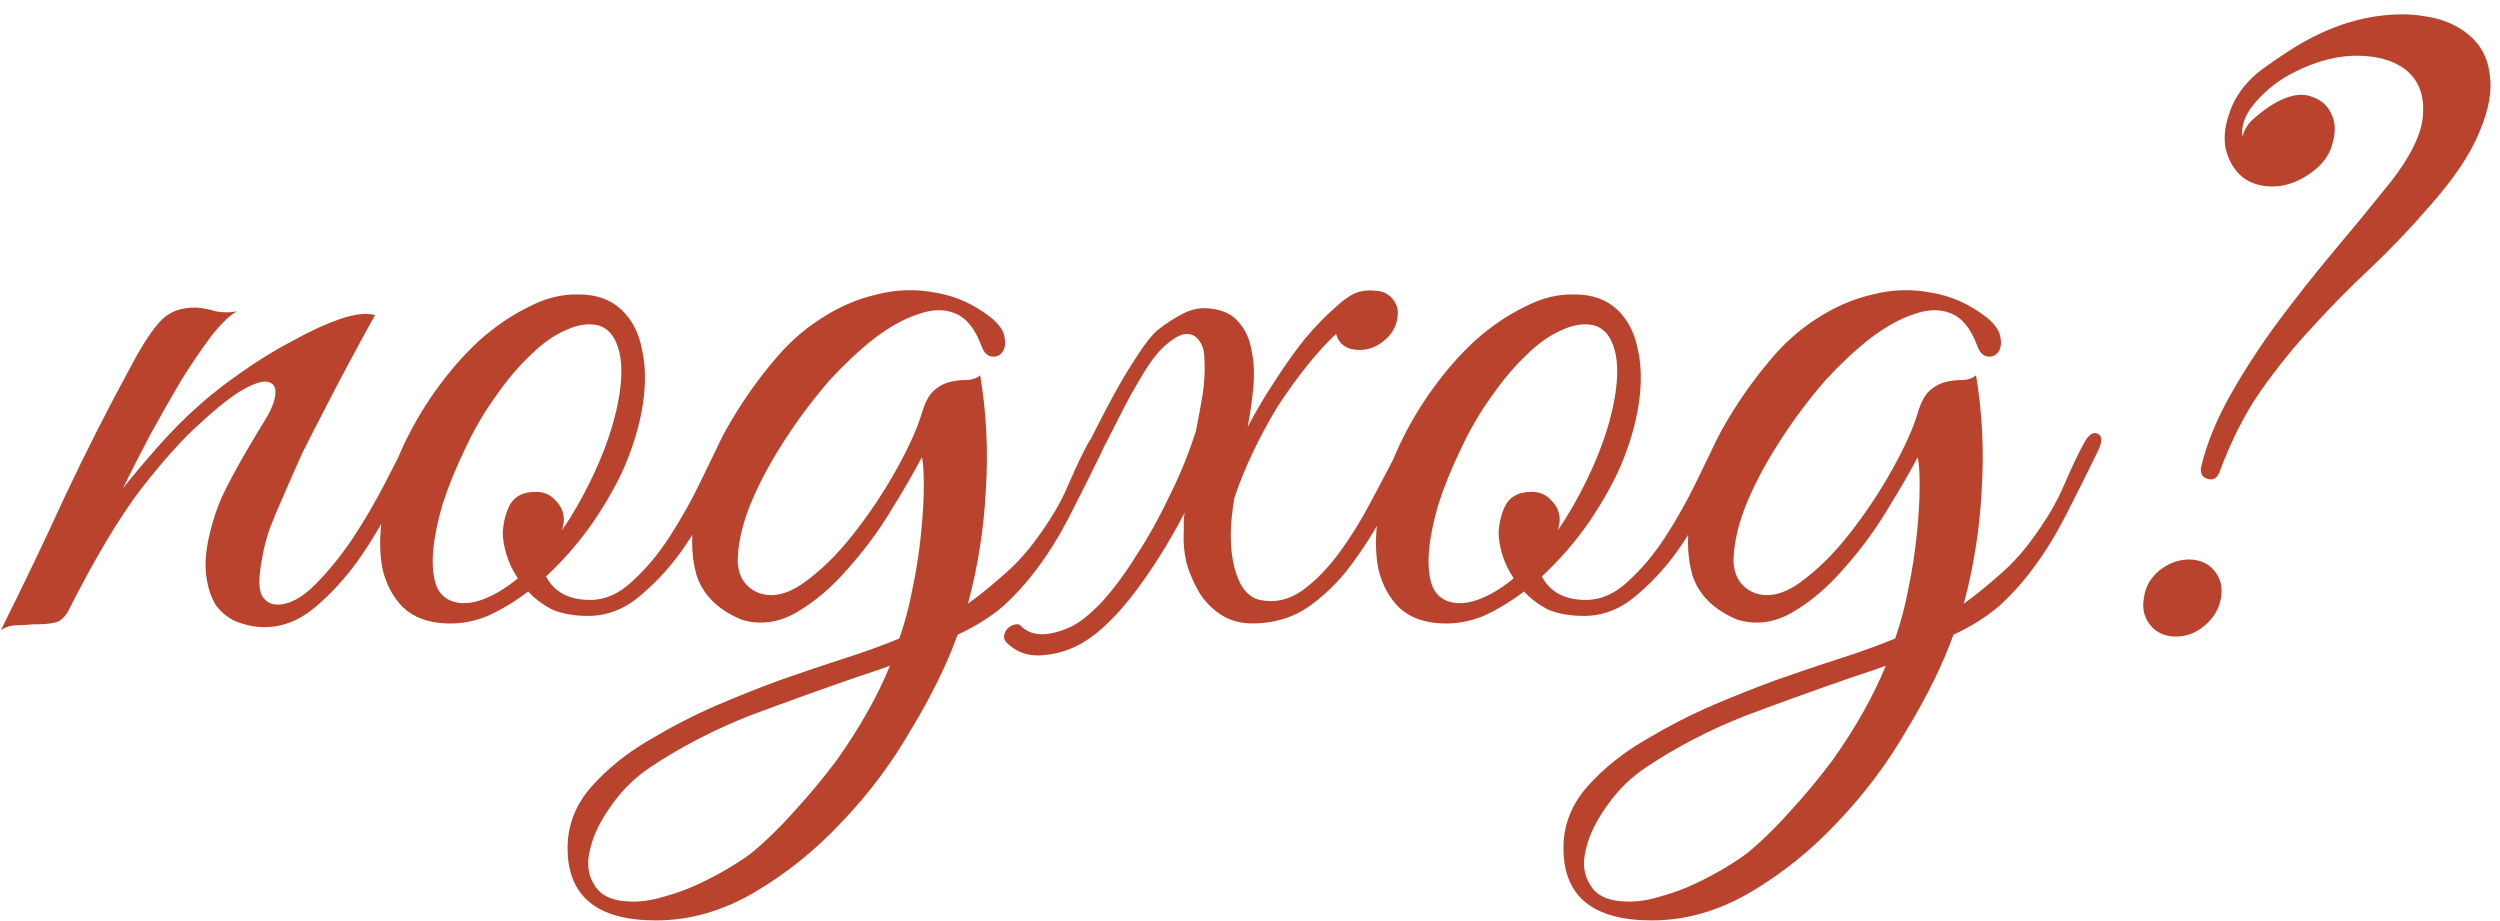 <?xml version="1.0" encoding="UTF-8"?> <svg xmlns="http://www.w3.org/2000/svg" width="133" height="49" viewBox="0 0 133 49" fill="none"><path d="M22.3 23.966C21.934 24.733 21.467 25.649 20.9 26.716C20.367 27.783 19.75 28.816 19.05 29.816C18.35 30.783 17.584 31.616 16.75 32.316C15.917 33.016 15.017 33.366 14.05 33.366C13.617 33.366 13.167 33.283 12.7 33.116C12.234 32.949 11.834 32.649 11.5 32.216C11.2 31.749 11.017 31.149 10.95 30.416C10.884 29.649 11.034 28.683 11.4 27.516C11.6 26.849 11.934 26.099 12.4 25.266C12.867 24.399 13.45 23.399 14.15 22.266C14.45 21.766 14.617 21.333 14.65 20.966C14.684 20.599 14.55 20.383 14.25 20.316C13.984 20.249 13.55 20.383 12.95 20.716C12.35 21.049 11.567 21.666 10.6 22.566C9.734 23.333 8.7 24.483 7.5 26.016C6.334 27.549 5.05 29.699 3.65 32.466C3.45 32.833 3.217 33.049 2.95 33.116C2.684 33.183 2.284 33.216 1.75 33.216C1.384 33.249 1.084 33.266 0.85 33.266C0.584 33.266 0.317 33.349 0.05 33.516C1.25 31.116 2.384 28.749 3.45 26.416C4.55 24.083 5.717 21.783 6.95 19.516C7.584 18.316 8.134 17.483 8.6 17.016C9.067 16.549 9.7 16.333 10.5 16.366C10.834 16.399 11.167 16.466 11.5 16.566C11.867 16.633 12.234 16.633 12.6 16.566C12.234 16.766 11.784 17.199 11.25 17.866C10.75 18.533 10.217 19.316 9.65 20.216C9.117 21.116 8.567 22.083 8 23.116C7.467 24.116 6.984 25.066 6.55 25.966C7.05 25.333 7.667 24.599 8.4 23.766C9.167 22.899 9.934 22.133 10.7 21.466C11.3 20.933 12.034 20.366 12.9 19.766C13.8 19.133 14.7 18.583 15.6 18.116C16.5 17.616 17.334 17.233 18.1 16.966C18.9 16.699 19.517 16.633 19.95 16.766C18.95 18.566 18.034 20.283 17.2 21.916C16.834 22.616 16.467 23.333 16.1 24.066C15.767 24.799 15.45 25.516 15.15 26.216C14.85 26.883 14.584 27.516 14.35 28.116C14.15 28.716 14.017 29.233 13.95 29.666C13.75 30.699 13.75 31.383 13.95 31.716C14.15 32.016 14.417 32.166 14.75 32.166C15.384 32.166 16.05 31.816 16.75 31.116C17.45 30.416 18.117 29.599 18.75 28.666C19.384 27.699 19.95 26.733 20.45 25.766C20.95 24.799 21.334 24.049 21.6 23.516C21.8 23.083 22.017 22.933 22.25 23.066C22.517 23.166 22.534 23.466 22.3 23.966ZM39.148 23.766C38.948 24.233 38.615 24.966 38.148 25.966C37.715 26.966 37.165 27.966 36.498 28.966C35.832 29.966 35.048 30.849 34.148 31.616C33.282 32.383 32.332 32.766 31.298 32.766C30.532 32.766 29.882 32.649 29.348 32.416C28.848 32.149 28.432 31.833 28.098 31.466C27.398 31.999 26.682 32.433 25.948 32.766C25.215 33.066 24.482 33.199 23.748 33.166C22.782 33.133 22.015 32.849 21.448 32.316C20.915 31.783 20.548 31.099 20.348 30.266C20.182 29.399 20.182 28.433 20.348 27.366C20.515 26.266 20.832 25.166 21.298 24.066C21.798 22.933 22.415 21.849 23.148 20.816C23.882 19.783 24.665 18.883 25.498 18.116C26.365 17.349 27.248 16.749 28.148 16.316C29.048 15.849 29.932 15.633 30.798 15.666C31.732 15.666 32.482 15.933 33.048 16.466C33.615 16.999 33.982 17.699 34.148 18.566C34.348 19.433 34.365 20.416 34.198 21.516C34.032 22.583 33.715 23.666 33.248 24.766C32.882 25.633 32.332 26.616 31.598 27.716C30.865 28.783 30.015 29.766 29.048 30.666C29.482 31.499 30.265 31.916 31.398 31.916C32.198 31.916 32.948 31.583 33.648 30.916C34.382 30.249 35.048 29.449 35.648 28.516C36.248 27.583 36.782 26.633 37.248 25.666C37.715 24.699 38.098 23.916 38.398 23.316C38.532 23.049 38.732 22.966 38.998 23.066C39.265 23.166 39.315 23.399 39.148 23.766ZM31.848 17.316C31.315 17.183 30.732 17.266 30.098 17.566C29.465 17.833 28.832 18.283 28.198 18.916C27.565 19.516 26.948 20.249 26.348 21.116C25.748 21.949 25.215 22.866 24.748 23.866C24.248 24.899 23.848 25.883 23.548 26.816C23.282 27.716 23.115 28.533 23.048 29.266C22.982 29.999 23.032 30.616 23.198 31.116C23.365 31.583 23.682 31.883 24.148 32.016C24.615 32.149 25.148 32.099 25.748 31.866C26.348 31.633 26.948 31.266 27.548 30.766C27.282 30.366 27.082 29.949 26.948 29.516C26.815 29.083 26.748 28.683 26.748 28.316C26.782 27.749 26.915 27.249 27.148 26.816C27.415 26.383 27.865 26.166 28.498 26.166C28.932 26.166 29.282 26.316 29.548 26.616C29.848 26.916 29.998 27.266 29.998 27.666C29.998 27.766 29.982 27.866 29.948 27.966C29.948 28.033 29.932 28.116 29.898 28.216C30.465 27.383 30.982 26.483 31.448 25.516C31.948 24.483 32.332 23.499 32.598 22.566C32.865 21.633 33.015 20.799 33.048 20.066C33.082 19.333 32.998 18.733 32.798 18.266C32.598 17.766 32.282 17.449 31.848 17.316ZM58.646 23.966C58.013 25.266 57.43 26.433 56.896 27.466C56.363 28.499 55.796 29.416 55.196 30.216C54.63 30.983 54.013 31.666 53.346 32.266C52.68 32.833 51.88 33.333 50.946 33.766C50.38 35.333 49.563 36.999 48.496 38.766C47.463 40.566 46.23 42.216 44.796 43.716C43.396 45.216 41.846 46.466 40.146 47.466C38.446 48.466 36.696 48.966 34.896 48.966C31.763 48.966 30.196 47.683 30.196 45.116C30.196 43.883 30.63 42.783 31.496 41.816C32.33 40.883 33.346 40.066 34.546 39.366C35.78 38.633 36.98 38.016 38.146 37.516C39.313 37.016 40.446 36.566 41.546 36.166C42.68 35.766 43.763 35.399 44.796 35.066C45.863 34.733 46.88 34.366 47.846 33.966C48.146 33.099 48.38 32.216 48.546 31.316C48.746 30.383 48.896 29.416 48.996 28.416C49.096 27.449 49.146 26.599 49.146 25.866C49.146 25.099 49.113 24.583 49.046 24.316C48.646 25.083 48.096 26.033 47.396 27.166C46.73 28.266 45.963 29.299 45.096 30.266C44.263 31.233 43.363 31.999 42.396 32.566C41.43 33.133 40.446 33.266 39.446 32.966C38.18 32.433 37.38 31.633 37.046 30.566C36.746 29.466 36.746 28.266 37.046 26.966C37.346 25.633 37.863 24.283 38.596 22.916C39.363 21.549 40.213 20.316 41.146 19.216C41.88 18.316 42.713 17.566 43.646 16.966C44.613 16.333 45.613 15.899 46.646 15.666C47.68 15.399 48.713 15.366 49.746 15.566C50.813 15.733 51.813 16.183 52.746 16.916C53.18 17.283 53.413 17.633 53.446 17.966C53.513 18.299 53.463 18.566 53.296 18.766C53.163 18.933 52.98 18.999 52.746 18.966C52.513 18.933 52.33 18.733 52.196 18.366C51.863 17.466 51.396 16.899 50.796 16.666C50.23 16.433 49.58 16.449 48.846 16.716C48.113 16.949 47.33 17.383 46.496 18.016C45.696 18.649 44.913 19.383 44.146 20.216C43.246 21.249 42.413 22.366 41.646 23.566C40.88 24.766 40.28 25.916 39.846 27.016C39.446 28.083 39.246 29.033 39.246 29.866C39.28 30.666 39.63 31.216 40.296 31.516C41.03 31.816 41.846 31.649 42.746 31.016C43.68 30.349 44.563 29.483 45.396 28.416C46.263 27.316 47.03 26.166 47.696 24.966C48.363 23.766 48.813 22.766 49.046 21.966C49.213 21.399 49.43 20.999 49.696 20.766C49.963 20.533 50.246 20.383 50.546 20.316C50.846 20.249 51.13 20.216 51.396 20.216C51.696 20.216 51.946 20.133 52.146 19.966C52.48 21.966 52.58 23.999 52.446 26.066C52.346 28.099 52.03 30.116 51.496 32.116C52.096 31.683 52.696 31.199 53.296 30.666C53.93 30.133 54.496 29.533 54.996 28.866C55.83 27.766 56.446 26.733 56.846 25.766C57.28 24.766 57.63 24.033 57.896 23.566C58.13 23.133 58.363 22.966 58.596 23.066C58.863 23.166 58.88 23.466 58.646 23.966ZM47.346 35.416C47.08 35.516 46.796 35.616 46.496 35.716C46.196 35.816 45.896 35.916 45.596 36.016C43.763 36.649 41.863 37.333 39.896 38.066C37.963 38.833 36.196 39.749 34.596 40.816C33.796 41.349 33.113 42.016 32.546 42.816C31.946 43.649 31.563 44.433 31.396 45.166C31.196 45.933 31.28 46.583 31.646 47.116C31.98 47.683 32.663 47.966 33.696 47.966C34.23 47.966 34.813 47.866 35.446 47.666C36.046 47.499 36.63 47.283 37.196 47.016C37.763 46.749 38.296 46.466 38.796 46.166C39.296 45.866 39.696 45.599 39.996 45.366C40.763 44.733 41.53 43.983 42.296 43.116C43.063 42.283 43.796 41.399 44.496 40.466C45.73 38.733 46.68 37.049 47.346 35.416ZM75.326 23.816C74.926 24.649 74.46 25.599 73.926 26.666C73.426 27.733 72.826 28.749 72.126 29.716C71.46 30.683 70.676 31.499 69.776 32.166C68.876 32.833 67.826 33.166 66.626 33.166C65.993 33.166 65.443 33.016 64.976 32.716C64.51 32.416 64.126 32.033 63.826 31.566C63.526 31.066 63.293 30.533 63.126 29.966C62.993 29.399 62.943 28.833 62.976 28.266C62.976 28.099 62.976 27.933 62.976 27.766C62.976 27.599 62.993 27.433 63.026 27.266C62.16 28.933 61.21 30.433 60.176 31.766C59.143 33.066 58.176 33.933 57.276 34.366C56.676 34.666 56.026 34.833 55.326 34.866C54.626 34.899 54.026 34.666 53.526 34.166C53.426 34.033 53.393 33.899 53.426 33.766C53.46 33.633 53.526 33.516 53.626 33.416C53.726 33.316 53.86 33.249 54.026 33.216C54.16 33.183 54.276 33.233 54.376 33.366C54.943 33.866 55.793 33.866 56.926 33.366C57.426 33.133 57.993 32.683 58.626 32.016C59.26 31.316 59.876 30.483 60.476 29.516C61.11 28.549 61.693 27.499 62.226 26.366C62.793 25.233 63.26 24.083 63.626 22.916C63.76 22.249 63.876 21.616 63.976 21.016C64.076 20.383 64.11 19.749 64.076 19.116C64.076 18.716 63.993 18.399 63.826 18.166C63.66 17.899 63.426 17.766 63.126 17.766C62.86 17.766 62.526 17.933 62.126 18.266C61.726 18.566 61.293 19.099 60.826 19.866C60.66 20.133 60.426 20.533 60.126 21.066C59.86 21.566 59.576 22.116 59.276 22.716C58.976 23.316 58.676 23.883 58.376 24.416C58.076 24.949 57.86 25.349 57.726 25.616C57.493 26.016 57.293 26.149 57.126 26.016C56.96 25.849 57.01 25.499 57.276 24.966C57.51 24.466 57.793 23.866 58.126 23.166C58.493 22.433 58.876 21.699 59.276 20.966C59.676 20.233 60.076 19.566 60.476 18.966C60.876 18.333 61.243 17.866 61.576 17.566C62.043 17.199 62.51 16.899 62.976 16.666C63.443 16.433 63.91 16.349 64.376 16.416C65.043 16.483 65.543 16.716 65.876 17.116C66.243 17.516 66.476 18.016 66.576 18.616C66.71 19.216 66.743 19.883 66.676 20.616C66.61 21.316 66.51 22.016 66.376 22.716C66.81 21.883 67.293 21.066 67.826 20.266C68.36 19.433 68.893 18.683 69.426 18.016C69.993 17.349 70.526 16.799 71.026 16.366C71.526 15.899 71.96 15.616 72.326 15.516C72.593 15.449 72.86 15.433 73.126 15.466C73.393 15.466 73.626 15.533 73.826 15.666C74.026 15.799 74.176 15.983 74.276 16.216C74.376 16.416 74.393 16.683 74.326 17.016C74.226 17.483 73.976 17.866 73.576 18.166C73.21 18.466 72.793 18.616 72.326 18.616C71.66 18.616 71.243 18.333 71.076 17.766C70.576 18.233 70.06 18.799 69.526 19.466C68.993 20.133 68.476 20.849 67.976 21.616C67.51 22.383 67.076 23.183 66.676 24.016C66.276 24.849 65.943 25.666 65.676 26.466C65.41 27.933 65.41 29.183 65.676 30.216C65.943 31.216 66.393 31.783 67.026 31.916C67.826 32.083 68.576 31.916 69.276 31.416C69.976 30.916 70.643 30.233 71.276 29.366C71.91 28.499 72.493 27.549 73.026 26.516C73.593 25.449 74.11 24.466 74.576 23.566C74.843 23.099 75.076 22.933 75.276 23.066C75.476 23.199 75.493 23.449 75.326 23.816ZM92.127 23.766C91.927 24.233 91.594 24.966 91.127 25.966C90.694 26.966 90.144 27.966 89.477 28.966C88.81 29.966 88.027 30.849 87.127 31.616C86.26 32.383 85.31 32.766 84.277 32.766C83.51 32.766 82.86 32.649 82.327 32.416C81.827 32.149 81.41 31.833 81.077 31.466C80.377 31.999 79.66 32.433 78.927 32.766C78.194 33.066 77.46 33.199 76.727 33.166C75.76 33.133 74.993 32.849 74.427 32.316C73.894 31.783 73.527 31.099 73.327 30.266C73.16 29.399 73.16 28.433 73.327 27.366C73.493 26.266 73.81 25.166 74.277 24.066C74.777 22.933 75.394 21.849 76.127 20.816C76.86 19.783 77.644 18.883 78.477 18.116C79.344 17.349 80.227 16.749 81.127 16.316C82.027 15.849 82.91 15.633 83.777 15.666C84.71 15.666 85.46 15.933 86.027 16.466C86.594 16.999 86.96 17.699 87.127 18.566C87.327 19.433 87.344 20.416 87.177 21.516C87.01 22.583 86.694 23.666 86.227 24.766C85.86 25.633 85.31 26.616 84.577 27.716C83.844 28.783 82.993 29.766 82.027 30.666C82.46 31.499 83.243 31.916 84.377 31.916C85.177 31.916 85.927 31.583 86.627 30.916C87.36 30.249 88.027 29.449 88.627 28.516C89.227 27.583 89.76 26.633 90.227 25.666C90.694 24.699 91.077 23.916 91.377 23.316C91.51 23.049 91.71 22.966 91.977 23.066C92.243 23.166 92.293 23.399 92.127 23.766ZM84.827 17.316C84.293 17.183 83.71 17.266 83.077 17.566C82.444 17.833 81.81 18.283 81.177 18.916C80.543 19.516 79.927 20.249 79.327 21.116C78.727 21.949 78.194 22.866 77.727 23.866C77.227 24.899 76.827 25.883 76.527 26.816C76.26 27.716 76.094 28.533 76.027 29.266C75.96 29.999 76.01 30.616 76.177 31.116C76.344 31.583 76.66 31.883 77.127 32.016C77.594 32.149 78.127 32.099 78.727 31.866C79.327 31.633 79.927 31.266 80.527 30.766C80.26 30.366 80.06 29.949 79.927 29.516C79.793 29.083 79.727 28.683 79.727 28.316C79.76 27.749 79.894 27.249 80.127 26.816C80.394 26.383 80.844 26.166 81.477 26.166C81.91 26.166 82.26 26.316 82.527 26.616C82.827 26.916 82.977 27.266 82.977 27.666C82.977 27.766 82.96 27.866 82.927 27.966C82.927 28.033 82.91 28.116 82.877 28.216C83.444 27.383 83.96 26.483 84.427 25.516C84.927 24.483 85.31 23.499 85.577 22.566C85.844 21.633 85.993 20.799 86.027 20.066C86.06 19.333 85.977 18.733 85.777 18.266C85.577 17.766 85.26 17.449 84.827 17.316ZM111.625 23.966C110.992 25.266 110.408 26.433 109.875 27.466C109.342 28.499 108.775 29.416 108.175 30.216C107.608 30.983 106.992 31.666 106.325 32.266C105.658 32.833 104.858 33.333 103.925 33.766C103.358 35.333 102.542 36.999 101.475 38.766C100.442 40.566 99.208 42.216 97.775 43.716C96.375 45.216 94.825 46.466 93.125 47.466C91.425 48.466 89.675 48.966 87.875 48.966C84.742 48.966 83.175 47.683 83.175 45.116C83.175 43.883 83.608 42.783 84.475 41.816C85.308 40.883 86.325 40.066 87.525 39.366C88.758 38.633 89.958 38.016 91.125 37.516C92.291 37.016 93.425 36.566 94.525 36.166C95.658 35.766 96.742 35.399 97.775 35.066C98.841 34.733 99.858 34.366 100.825 33.966C101.125 33.099 101.358 32.216 101.525 31.316C101.725 30.383 101.875 29.416 101.975 28.416C102.075 27.449 102.125 26.599 102.125 25.866C102.125 25.099 102.092 24.583 102.025 24.316C101.625 25.083 101.075 26.033 100.375 27.166C99.708 28.266 98.942 29.299 98.075 30.266C97.242 31.233 96.341 31.999 95.375 32.566C94.408 33.133 93.425 33.266 92.425 32.966C91.158 32.433 90.358 31.633 90.025 30.566C89.725 29.466 89.725 28.266 90.025 26.966C90.325 25.633 90.841 24.283 91.575 22.916C92.341 21.549 93.192 20.316 94.125 19.216C94.858 18.316 95.692 17.566 96.625 16.966C97.591 16.333 98.591 15.899 99.625 15.666C100.658 15.399 101.692 15.366 102.725 15.566C103.792 15.733 104.792 16.183 105.725 16.916C106.158 17.283 106.392 17.633 106.425 17.966C106.492 18.299 106.442 18.566 106.275 18.766C106.142 18.933 105.958 18.999 105.725 18.966C105.492 18.933 105.308 18.733 105.175 18.366C104.842 17.466 104.375 16.899 103.775 16.666C103.208 16.433 102.558 16.449 101.825 16.716C101.092 16.949 100.308 17.383 99.475 18.016C98.675 18.649 97.891 19.383 97.125 20.216C96.225 21.249 95.391 22.366 94.625 23.566C93.858 24.766 93.258 25.916 92.825 27.016C92.425 28.083 92.225 29.033 92.225 29.866C92.258 30.666 92.608 31.216 93.275 31.516C94.008 31.816 94.825 31.649 95.725 31.016C96.658 30.349 97.541 29.483 98.375 28.416C99.242 27.316 100.008 26.166 100.675 24.966C101.342 23.766 101.792 22.766 102.025 21.966C102.192 21.399 102.408 20.999 102.675 20.766C102.942 20.533 103.225 20.383 103.525 20.316C103.825 20.249 104.108 20.216 104.375 20.216C104.675 20.216 104.925 20.133 105.125 19.966C105.458 21.966 105.558 23.999 105.425 26.066C105.325 28.099 105.008 30.116 104.475 32.116C105.075 31.683 105.675 31.199 106.275 30.666C106.908 30.133 107.475 29.533 107.975 28.866C108.808 27.766 109.425 26.733 109.825 25.766C110.258 24.766 110.608 24.033 110.875 23.566C111.108 23.133 111.342 22.966 111.575 23.066C111.842 23.166 111.858 23.466 111.625 23.966ZM100.325 35.416C100.058 35.516 99.775 35.616 99.475 35.716C99.175 35.816 98.875 35.916 98.575 36.016C96.742 36.649 94.841 37.333 92.875 38.066C90.942 38.833 89.175 39.749 87.575 40.816C86.775 41.349 86.091 42.016 85.525 42.816C84.925 43.649 84.541 44.433 84.375 45.166C84.175 45.933 84.258 46.583 84.625 47.116C84.958 47.683 85.641 47.966 86.675 47.966C87.208 47.966 87.791 47.866 88.425 47.666C89.025 47.499 89.608 47.283 90.175 47.016C90.742 46.749 91.275 46.466 91.775 46.166C92.275 45.866 92.675 45.599 92.975 45.366C93.742 44.733 94.508 43.983 95.275 43.116C96.041 42.283 96.775 41.399 97.475 40.466C98.708 38.733 99.658 37.049 100.325 35.416ZM129.255 10.966C128.188 12.199 127.122 13.316 126.055 14.316C124.988 15.316 123.972 16.349 123.005 17.416C122.038 18.449 121.122 19.583 120.255 20.816C119.422 22.016 118.688 23.466 118.055 25.166C117.922 25.466 117.705 25.566 117.405 25.466C117.138 25.366 117.038 25.149 117.105 24.816C117.405 23.583 117.922 22.316 118.655 21.016C119.388 19.716 120.222 18.433 121.155 17.166C122.122 15.866 123.122 14.599 124.155 13.366C125.222 12.099 126.222 10.883 127.155 9.716C128.255 8.316 128.838 7.116 128.905 6.116C128.972 5.116 128.705 4.349 128.105 3.816C127.505 3.283 126.655 2.999 125.555 2.966C124.455 2.933 123.305 3.216 122.105 3.816C121.338 4.183 120.655 4.699 120.055 5.366C119.455 6.033 119.205 6.666 119.305 7.266C119.405 6.866 119.622 6.533 119.955 6.266C120.288 5.966 120.655 5.699 121.055 5.466C121.788 5.066 122.405 4.949 122.905 5.116C123.438 5.283 123.805 5.583 124.005 6.016C124.238 6.449 124.272 6.966 124.105 7.566C123.972 8.166 123.622 8.683 123.055 9.116C122.388 9.616 121.722 9.883 121.055 9.916C120.388 9.949 119.822 9.799 119.355 9.466C118.888 9.099 118.572 8.583 118.405 7.916C118.272 7.249 118.388 6.483 118.755 5.616C119.088 4.883 119.605 4.249 120.305 3.716C121.038 3.183 121.738 2.716 122.405 2.316C123.572 1.649 124.722 1.199 125.855 0.966C127.022 0.733 128.072 0.699 129.005 0.866C129.938 0.999 130.722 1.333 131.355 1.866C131.988 2.399 132.355 3.099 132.455 3.966C132.588 4.833 132.405 5.849 131.905 7.016C131.438 8.183 130.555 9.499 129.255 10.966ZM118.155 31.816C118.055 32.383 117.772 32.866 117.305 33.266C116.838 33.666 116.322 33.866 115.755 33.866C115.188 33.866 114.738 33.666 114.405 33.266C114.072 32.866 113.955 32.383 114.055 31.816C114.122 31.249 114.388 30.766 114.855 30.366C115.355 29.966 115.888 29.766 116.455 29.766C117.022 29.766 117.472 29.966 117.805 30.366C118.138 30.766 118.255 31.249 118.155 31.816Z" fill="#B9432D"></path></svg> 